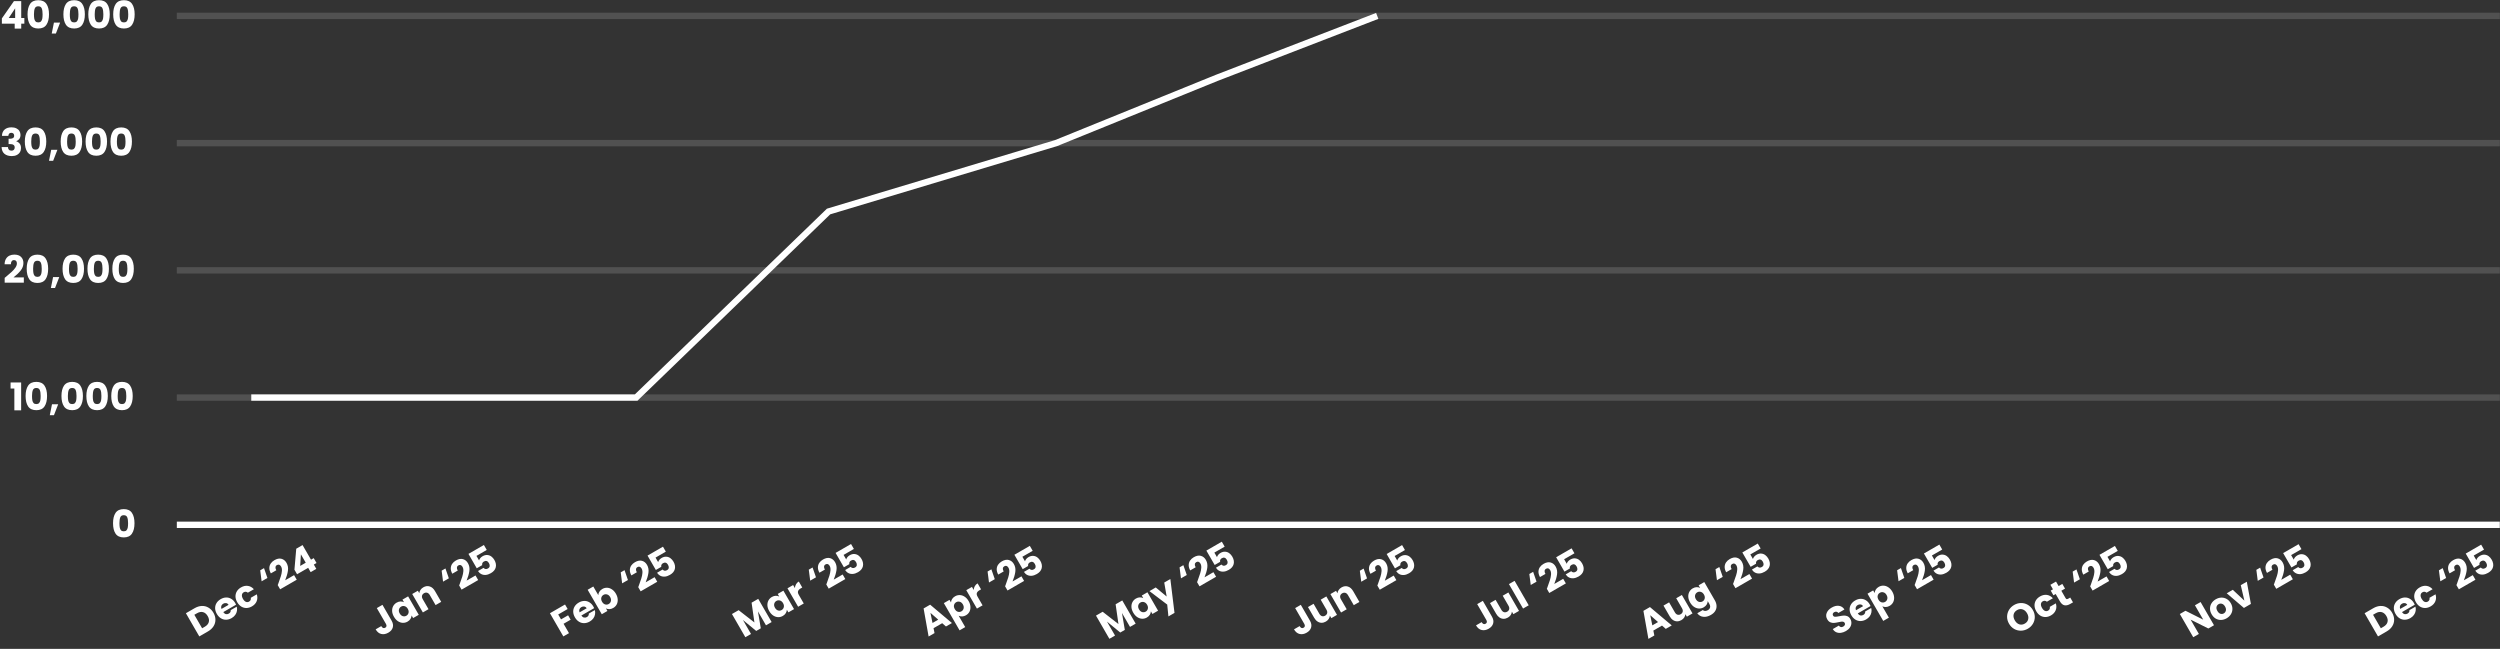 <?xml version="1.0" encoding="UTF-8"?> <svg xmlns="http://www.w3.org/2000/svg" width="786" height="204" viewBox="0 0 786 204" fill="none"><rect x="0" y="0" width="786" height="204" fill="#333333" stroke="none"/><path d="M55.595 125H785.937" stroke="white" stroke-opacity="0.15" stroke-width="2"></path><path d="M55.595 85H785.937" stroke="white" stroke-opacity="0.15" stroke-width="2"></path><path d="M55.595 45H785.937" stroke="white" stroke-opacity="0.15" stroke-width="2"></path><path d="M55.595 5H785.937" stroke="white" stroke-opacity="0.15" stroke-width="2"></path><path d="M55.595 165H785.937" stroke="white" stroke-width="2"></path><path d="M79 125L200 125L260.5 66.5L332 45L382.5 24.5L433 5" stroke="white" stroke-width="2"></path><path d="M0.588 7.44V5.784L4.38 0.36H6.672V5.664H7.656V7.44H6.672V9H4.62V7.44H0.588ZM4.764 2.616L2.748 5.664H4.764V2.616ZM8.661 4.5C8.661 3.124 8.925 2.04 9.453 1.248C9.989 0.456 10.849 0.06 12.033 0.06C13.217 0.06 14.073 0.456 14.601 1.248C15.137 2.04 15.405 3.124 15.405 4.5C15.405 5.892 15.137 6.984 14.601 7.776C14.073 8.568 13.217 8.964 12.033 8.964C10.849 8.964 9.989 8.568 9.453 7.776C8.925 6.984 8.661 5.892 8.661 4.5ZM13.389 4.5C13.389 3.692 13.301 3.072 13.125 2.64C12.949 2.2 12.585 1.98 12.033 1.98C11.481 1.98 11.117 2.2 10.941 2.64C10.765 3.072 10.677 3.692 10.677 4.5C10.677 5.044 10.709 5.496 10.773 5.856C10.837 6.208 10.965 6.496 11.157 6.72C11.357 6.936 11.649 7.044 12.033 7.044C12.417 7.044 12.705 6.936 12.897 6.72C13.097 6.496 13.229 6.208 13.293 5.856C13.357 5.496 13.389 5.044 13.389 4.5ZM18.901 7.104L17.569 10.548H16.261L16.957 7.104H18.901ZM19.934 4.5C19.934 3.124 20.198 2.04 20.727 1.248C21.262 0.456 22.122 0.06 23.306 0.06C24.491 0.06 25.346 0.456 25.875 1.248C26.41 2.04 26.678 3.124 26.678 4.5C26.678 5.892 26.41 6.984 25.875 7.776C25.346 8.568 24.491 8.964 23.306 8.964C22.122 8.964 21.262 8.568 20.727 7.776C20.198 6.984 19.934 5.892 19.934 4.5ZM24.663 4.5C24.663 3.692 24.575 3.072 24.398 2.64C24.223 2.2 23.858 1.98 23.306 1.98C22.755 1.98 22.39 2.2 22.215 2.64C22.038 3.072 21.951 3.692 21.951 4.5C21.951 5.044 21.983 5.496 22.047 5.856C22.11 6.208 22.238 6.496 22.43 6.72C22.631 6.936 22.922 7.044 23.306 7.044C23.691 7.044 23.979 6.936 24.171 6.72C24.37 6.496 24.503 6.208 24.567 5.856C24.631 5.496 24.663 5.044 24.663 4.5ZM27.763 4.5C27.763 3.124 28.027 2.04 28.555 1.248C29.091 0.456 29.951 0.06 31.135 0.06C32.319 0.06 33.175 0.456 33.703 1.248C34.239 2.04 34.507 3.124 34.507 4.5C34.507 5.892 34.239 6.984 33.703 7.776C33.175 8.568 32.319 8.964 31.135 8.964C29.951 8.964 29.091 8.568 28.555 7.776C28.027 6.984 27.763 5.892 27.763 4.5ZM32.491 4.5C32.491 3.692 32.403 3.072 32.227 2.64C32.051 2.2 31.687 1.98 31.135 1.98C30.583 1.98 30.219 2.2 30.043 2.64C29.867 3.072 29.779 3.692 29.779 4.5C29.779 5.044 29.811 5.496 29.875 5.856C29.939 6.208 30.067 6.496 30.259 6.72C30.459 6.936 30.751 7.044 31.135 7.044C31.519 7.044 31.807 6.936 31.999 6.72C32.199 6.496 32.331 6.208 32.395 5.856C32.459 5.496 32.491 5.044 32.491 4.5ZM35.591 4.5C35.591 3.124 35.855 2.04 36.383 1.248C36.919 0.456 37.779 0.06 38.963 0.06C40.147 0.06 41.003 0.456 41.531 1.248C42.067 2.04 42.335 3.124 42.335 4.5C42.335 5.892 42.067 6.984 41.531 7.776C41.003 8.568 40.147 8.964 38.963 8.964C37.779 8.964 36.919 8.568 36.383 7.776C35.855 6.984 35.591 5.892 35.591 4.5ZM40.319 4.5C40.319 3.692 40.231 3.072 40.055 2.64C39.879 2.2 39.515 1.98 38.963 1.98C38.411 1.98 38.047 2.2 37.871 2.64C37.695 3.072 37.607 3.692 37.607 4.5C37.607 5.044 37.639 5.496 37.703 5.856C37.767 6.208 37.895 6.496 38.087 6.72C38.287 6.936 38.579 7.044 38.963 7.044C39.347 7.044 39.635 6.936 39.827 6.72C40.027 6.496 40.159 6.208 40.223 5.856C40.287 5.496 40.319 5.044 40.319 4.5Z" fill="white"></path><path d="M0.612 42.712C0.644 41.856 0.924 41.196 1.452 40.732C1.98 40.268 2.696 40.036 3.6 40.036C4.2 40.036 4.712 40.14 5.136 40.348C5.568 40.556 5.892 40.84 6.108 41.2C6.332 41.56 6.444 41.964 6.444 42.412C6.444 42.94 6.312 43.372 6.048 43.708C5.784 44.036 5.476 44.26 5.124 44.38V44.428C5.58 44.58 5.94 44.832 6.204 45.184C6.468 45.536 6.6 45.988 6.6 46.54C6.6 47.036 6.484 47.476 6.252 47.86C6.028 48.236 5.696 48.532 5.256 48.748C4.824 48.964 4.308 49.072 3.708 49.072C2.748 49.072 1.98 48.836 1.404 48.364C0.836 47.892 0.536 47.18 0.504 46.228H2.496C2.504 46.58 2.604 46.86 2.796 47.068C2.988 47.268 3.268 47.368 3.636 47.368C3.948 47.368 4.188 47.28 4.356 47.104C4.532 46.92 4.62 46.68 4.62 46.384C4.62 46 4.496 45.724 4.248 45.556C4.008 45.38 3.62 45.292 3.084 45.292H2.7V43.624H3.084C3.492 43.624 3.82 43.556 4.068 43.42C4.324 43.276 4.452 43.024 4.452 42.664C4.452 42.376 4.372 42.152 4.212 41.992C4.052 41.832 3.832 41.752 3.552 41.752C3.248 41.752 3.02 41.844 2.868 42.028C2.724 42.212 2.64 42.44 2.616 42.712H0.612ZM7.806 44.5C7.806 43.124 8.07 42.04 8.598 41.248C9.134 40.456 9.994 40.06 11.178 40.06C12.362 40.06 13.218 40.456 13.746 41.248C14.282 42.04 14.55 43.124 14.55 44.5C14.55 45.892 14.282 46.984 13.746 47.776C13.218 48.568 12.362 48.964 11.178 48.964C9.994 48.964 9.134 48.568 8.598 47.776C8.07 46.984 7.806 45.892 7.806 44.5ZM12.534 44.5C12.534 43.692 12.446 43.072 12.27 42.64C12.094 42.2 11.73 41.98 11.178 41.98C10.626 41.98 10.262 42.2 10.086 42.64C9.91 43.072 9.822 43.692 9.822 44.5C9.822 45.044 9.854 45.496 9.918 45.856C9.982 46.208 10.11 46.496 10.302 46.72C10.502 46.936 10.794 47.044 11.178 47.044C11.562 47.044 11.85 46.936 12.042 46.72C12.242 46.496 12.374 46.208 12.438 45.856C12.502 45.496 12.534 45.044 12.534 44.5ZM18.046 47.104L16.714 50.548H15.406L16.102 47.104H18.046ZM19.079 44.5C19.079 43.124 19.343 42.04 19.871 41.248C20.407 40.456 21.267 40.06 22.451 40.06C23.635 40.06 24.491 40.456 25.019 41.248C25.555 42.04 25.823 43.124 25.823 44.5C25.823 45.892 25.555 46.984 25.019 47.776C24.491 48.568 23.635 48.964 22.451 48.964C21.267 48.964 20.407 48.568 19.871 47.776C19.343 46.984 19.079 45.892 19.079 44.5ZM23.807 44.5C23.807 43.692 23.719 43.072 23.543 42.64C23.367 42.2 23.003 41.98 22.451 41.98C21.899 41.98 21.535 42.2 21.359 42.64C21.183 43.072 21.095 43.692 21.095 44.5C21.095 45.044 21.127 45.496 21.191 45.856C21.255 46.208 21.383 46.496 21.575 46.72C21.775 46.936 22.067 47.044 22.451 47.044C22.835 47.044 23.123 46.936 23.315 46.72C23.515 46.496 23.647 46.208 23.711 45.856C23.775 45.496 23.807 45.044 23.807 44.5ZM26.907 44.5C26.907 43.124 27.171 42.04 27.699 41.248C28.235 40.456 29.095 40.06 30.279 40.06C31.463 40.06 32.319 40.456 32.847 41.248C33.383 42.04 33.651 43.124 33.651 44.5C33.651 45.892 33.383 46.984 32.847 47.776C32.319 48.568 31.463 48.964 30.279 48.964C29.095 48.964 28.235 48.568 27.699 47.776C27.171 46.984 26.907 45.892 26.907 44.5ZM31.635 44.5C31.635 43.692 31.547 43.072 31.371 42.64C31.195 42.2 30.831 41.98 30.279 41.98C29.727 41.98 29.363 42.2 29.187 42.64C29.011 43.072 28.923 43.692 28.923 44.5C28.923 45.044 28.955 45.496 29.019 45.856C29.083 46.208 29.211 46.496 29.403 46.72C29.603 46.936 29.895 47.044 30.279 47.044C30.663 47.044 30.951 46.936 31.143 46.72C31.343 46.496 31.475 46.208 31.539 45.856C31.603 45.496 31.635 45.044 31.635 44.5ZM34.735 44.5C34.735 43.124 34.999 42.04 35.527 41.248C36.063 40.456 36.923 40.06 38.107 40.06C39.291 40.06 40.147 40.456 40.675 41.248C41.211 42.04 41.479 43.124 41.479 44.5C41.479 45.892 41.211 46.984 40.675 47.776C40.147 48.568 39.291 48.964 38.107 48.964C36.923 48.964 36.063 48.568 35.527 47.776C34.999 46.984 34.735 45.892 34.735 44.5ZM39.463 44.5C39.463 43.692 39.375 43.072 39.199 42.64C39.023 42.2 38.659 41.98 38.107 41.98C37.555 41.98 37.191 42.2 37.015 42.64C36.839 43.072 36.751 43.692 36.751 44.5C36.751 45.044 36.783 45.496 36.847 45.856C36.911 46.208 37.039 46.496 37.231 46.72C37.431 46.936 37.723 47.044 38.107 47.044C38.491 47.044 38.779 46.936 38.971 46.72C39.171 46.496 39.303 46.208 39.367 45.856C39.431 45.496 39.463 45.044 39.463 44.5Z" fill="white"></path><path d="M1.468 87.356C1.74 87.14 1.864 87.04 1.84 87.056C2.624 86.408 3.24 85.876 3.688 85.46C4.144 85.044 4.528 84.608 4.84 84.152C5.152 83.696 5.308 83.252 5.308 82.82C5.308 82.492 5.232 82.236 5.08 82.052C4.928 81.868 4.7 81.776 4.396 81.776C4.092 81.776 3.852 81.892 3.676 82.124C3.508 82.348 3.424 82.668 3.424 83.084H1.444C1.46 82.404 1.604 81.836 1.876 81.38C2.156 80.924 2.52 80.588 2.968 80.372C3.424 80.156 3.928 80.048 4.48 80.048C5.432 80.048 6.148 80.292 6.628 80.78C7.116 81.268 7.36 81.904 7.36 82.688C7.36 83.544 7.068 84.34 6.484 85.076C5.9 85.804 5.156 86.516 4.252 87.212H7.492V88.88H1.468V87.356ZM8.395 84.5C8.395 83.124 8.659 82.04 9.187 81.248C9.723 80.456 10.584 80.06 11.768 80.06C12.951 80.06 13.807 80.456 14.335 81.248C14.871 82.04 15.139 83.124 15.139 84.5C15.139 85.892 14.871 86.984 14.335 87.776C13.807 88.568 12.951 88.964 11.768 88.964C10.584 88.964 9.723 88.568 9.187 87.776C8.659 86.984 8.395 85.892 8.395 84.5ZM13.123 84.5C13.123 83.692 13.036 83.072 12.86 82.64C12.684 82.2 12.319 81.98 11.768 81.98C11.216 81.98 10.851 82.2 10.675 82.64C10.499 83.072 10.412 83.692 10.412 84.5C10.412 85.044 10.444 85.496 10.508 85.856C10.572 86.208 10.7 86.496 10.892 86.72C11.091 86.936 11.383 87.044 11.768 87.044C12.152 87.044 12.44 86.936 12.632 86.72C12.832 86.496 12.963 86.208 13.027 85.856C13.091 85.496 13.123 85.044 13.123 84.5ZM18.636 87.104L17.304 90.548H15.996L16.692 87.104H18.636ZM19.669 84.5C19.669 83.124 19.933 82.04 20.461 81.248C20.997 80.456 21.857 80.06 23.041 80.06C24.225 80.06 25.081 80.456 25.609 81.248C26.145 82.04 26.413 83.124 26.413 84.5C26.413 85.892 26.145 86.984 25.609 87.776C25.081 88.568 24.225 88.964 23.041 88.964C21.857 88.964 20.997 88.568 20.461 87.776C19.933 86.984 19.669 85.892 19.669 84.5ZM24.397 84.5C24.397 83.692 24.309 83.072 24.133 82.64C23.957 82.2 23.593 81.98 23.041 81.98C22.489 81.98 22.125 82.2 21.949 82.64C21.773 83.072 21.685 83.692 21.685 84.5C21.685 85.044 21.717 85.496 21.781 85.856C21.845 86.208 21.973 86.496 22.165 86.72C22.365 86.936 22.657 87.044 23.041 87.044C23.425 87.044 23.713 86.936 23.905 86.72C24.105 86.496 24.237 86.208 24.301 85.856C24.365 85.496 24.397 85.044 24.397 84.5ZM27.497 84.5C27.497 83.124 27.761 82.04 28.289 81.248C28.825 80.456 29.685 80.06 30.869 80.06C32.053 80.06 32.909 80.456 33.437 81.248C33.973 82.04 34.241 83.124 34.241 84.5C34.241 85.892 33.973 86.984 33.437 87.776C32.909 88.568 32.053 88.964 30.869 88.964C29.685 88.964 28.825 88.568 28.289 87.776C27.761 86.984 27.497 85.892 27.497 84.5ZM32.225 84.5C32.225 83.692 32.137 83.072 31.961 82.64C31.785 82.2 31.421 81.98 30.869 81.98C30.317 81.98 29.953 82.2 29.777 82.64C29.601 83.072 29.513 83.692 29.513 84.5C29.513 85.044 29.545 85.496 29.609 85.856C29.673 86.208 29.801 86.496 29.993 86.72C30.193 86.936 30.485 87.044 30.869 87.044C31.253 87.044 31.541 86.936 31.733 86.72C31.933 86.496 32.065 86.208 32.129 85.856C32.193 85.496 32.225 85.044 32.225 84.5ZM35.325 84.5C35.325 83.124 35.589 82.04 36.117 81.248C36.653 80.456 37.513 80.06 38.697 80.06C39.881 80.06 40.737 80.456 41.265 81.248C41.801 82.04 42.069 83.124 42.069 84.5C42.069 85.892 41.801 86.984 41.265 87.776C40.737 88.568 39.881 88.964 38.697 88.964C37.513 88.964 36.653 88.568 36.117 87.776C35.589 86.984 35.325 85.892 35.325 84.5ZM40.053 84.5C40.053 83.692 39.965 83.072 39.789 82.64C39.613 82.2 39.249 81.98 38.697 81.98C38.145 81.98 37.781 82.2 37.605 82.64C37.429 83.072 37.341 83.692 37.341 84.5C37.341 85.044 37.373 85.496 37.437 85.856C37.501 86.208 37.629 86.496 37.821 86.72C38.021 86.936 38.313 87.044 38.697 87.044C39.081 87.044 39.369 86.936 39.561 86.72C39.761 86.496 39.893 86.208 39.957 85.856C40.021 85.496 40.053 85.044 40.053 84.5Z" fill="white"></path><path d="M3.324 122.148V120.24H6.648V129H4.512V122.148H3.324ZM8.052 124.5C8.052 123.124 8.316 122.04 8.844 121.248C9.38 120.456 10.24 120.06 11.424 120.06C12.608 120.06 13.464 120.456 13.992 121.248C14.528 122.04 14.796 123.124 14.796 124.5C14.796 125.892 14.528 126.984 13.992 127.776C13.464 128.568 12.608 128.964 11.424 128.964C10.24 128.964 9.38 128.568 8.844 127.776C8.316 126.984 8.052 125.892 8.052 124.5ZM12.78 124.5C12.78 123.692 12.692 123.072 12.516 122.64C12.34 122.2 11.976 121.98 11.424 121.98C10.872 121.98 10.508 122.2 10.332 122.64C10.156 123.072 10.068 123.692 10.068 124.5C10.068 125.044 10.1 125.496 10.164 125.856C10.228 126.208 10.356 126.496 10.548 126.72C10.748 126.936 11.04 127.044 11.424 127.044C11.808 127.044 12.096 126.936 12.288 126.72C12.488 126.496 12.62 126.208 12.684 125.856C12.748 125.496 12.78 125.044 12.78 124.5ZM18.292 127.104L16.96 130.548H15.652L16.348 127.104H18.292ZM19.325 124.5C19.325 123.124 19.589 122.04 20.117 121.248C20.653 120.456 21.513 120.06 22.697 120.06C23.881 120.06 24.737 120.456 25.265 121.248C25.801 122.04 26.069 123.124 26.069 124.5C26.069 125.892 25.801 126.984 25.265 127.776C24.737 128.568 23.881 128.964 22.697 128.964C21.513 128.964 20.653 128.568 20.117 127.776C19.589 126.984 19.325 125.892 19.325 124.5ZM24.053 124.5C24.053 123.692 23.965 123.072 23.789 122.64C23.613 122.2 23.249 121.98 22.697 121.98C22.145 121.98 21.781 122.2 21.605 122.64C21.429 123.072 21.341 123.692 21.341 124.5C21.341 125.044 21.373 125.496 21.437 125.856C21.501 126.208 21.629 126.496 21.821 126.72C22.021 126.936 22.313 127.044 22.697 127.044C23.081 127.044 23.369 126.936 23.561 126.72C23.761 126.496 23.893 126.208 23.957 125.856C24.021 125.496 24.053 125.044 24.053 124.5ZM27.153 124.5C27.153 123.124 27.417 122.04 27.945 121.248C28.481 120.456 29.341 120.06 30.525 120.06C31.709 120.06 32.565 120.456 33.093 121.248C33.629 122.04 33.897 123.124 33.897 124.5C33.897 125.892 33.629 126.984 33.093 127.776C32.565 128.568 31.709 128.964 30.525 128.964C29.341 128.964 28.481 128.568 27.945 127.776C27.417 126.984 27.153 125.892 27.153 124.5ZM31.881 124.5C31.881 123.692 31.793 123.072 31.617 122.64C31.441 122.2 31.077 121.98 30.525 121.98C29.973 121.98 29.609 122.2 29.433 122.64C29.257 123.072 29.169 123.692 29.169 124.5C29.169 125.044 29.201 125.496 29.265 125.856C29.329 126.208 29.457 126.496 29.649 126.72C29.849 126.936 30.141 127.044 30.525 127.044C30.909 127.044 31.197 126.936 31.389 126.72C31.589 126.496 31.721 126.208 31.785 125.856C31.849 125.496 31.881 125.044 31.881 124.5ZM34.981 124.5C34.981 123.124 35.245 122.04 35.773 121.248C36.309 120.456 37.169 120.06 38.353 120.06C39.537 120.06 40.393 120.456 40.921 121.248C41.457 122.04 41.725 123.124 41.725 124.5C41.725 125.892 41.457 126.984 40.921 127.776C40.393 128.568 39.537 128.964 38.353 128.964C37.169 128.964 36.309 128.568 35.773 127.776C35.245 126.984 34.981 125.892 34.981 124.5ZM39.709 124.5C39.709 123.692 39.621 123.072 39.445 122.64C39.269 122.2 38.905 121.98 38.353 121.98C37.801 121.98 37.437 122.2 37.261 122.64C37.085 123.072 36.997 123.692 36.997 124.5C36.997 125.044 37.029 125.496 37.093 125.856C37.157 126.208 37.285 126.496 37.477 126.72C37.677 126.936 37.969 127.044 38.353 127.044C38.737 127.044 39.025 126.936 39.217 126.72C39.417 126.496 39.549 126.208 39.613 125.856C39.677 125.496 39.709 125.044 39.709 124.5Z" fill="white"></path><path d="M35.54 164.5C35.54 163.124 35.804 162.04 36.332 161.248C36.868 160.456 37.728 160.06 38.912 160.06C40.096 160.06 40.952 160.456 41.48 161.248C42.016 162.04 42.284 163.124 42.284 164.5C42.284 165.892 42.016 166.984 41.48 167.776C40.952 168.568 40.096 168.964 38.912 168.964C37.728 168.964 36.868 168.568 36.332 167.776C35.804 166.984 35.54 165.892 35.54 164.5ZM40.268 164.5C40.268 163.692 40.18 163.072 40.004 162.64C39.828 162.2 39.464 161.98 38.912 161.98C38.36 161.98 37.996 162.2 37.82 162.64C37.644 163.072 37.556 163.692 37.556 164.5C37.556 165.044 37.588 165.496 37.652 165.856C37.716 166.208 37.844 166.496 38.036 166.72C38.236 166.936 38.528 167.044 38.912 167.044C39.296 167.044 39.584 166.936 39.776 166.72C39.976 166.496 40.108 166.208 40.172 165.856C40.236 165.496 40.268 165.044 40.268 164.5Z" fill="white"></path><path d="M61.18 191.219C61.949 190.775 62.709 190.539 63.46 190.512C64.211 190.485 64.903 190.658 65.534 191.033C66.169 191.396 66.694 191.938 67.11 192.658C67.522 193.372 67.729 194.098 67.73 194.836C67.739 195.57 67.54 196.258 67.134 196.899C66.735 197.536 66.154 198.074 65.392 198.514L62.659 200.092L58.447 192.797L61.18 191.219ZM64.39 197.042C65.062 196.654 65.479 196.168 65.641 195.585C65.803 195.002 65.69 194.374 65.302 193.702C64.914 193.03 64.425 192.615 63.835 192.457C63.245 192.299 62.614 192.414 61.942 192.802L61.1 193.288L63.548 197.528L64.39 197.042ZM73.948 189.584C74.044 189.75 74.133 189.929 74.217 190.121L70.195 192.443C70.43 192.788 70.705 192.999 71.018 193.077C71.334 193.144 71.64 193.091 71.938 192.919C72.382 192.663 72.582 192.298 72.539 191.824L74.431 190.732C74.554 191.169 74.575 191.614 74.495 192.067C74.421 192.516 74.244 192.937 73.963 193.33C73.682 193.723 73.306 194.056 72.835 194.328C72.267 194.656 71.691 194.827 71.107 194.84C70.524 194.854 69.978 194.707 69.468 194.401C68.959 194.095 68.53 193.64 68.182 193.037C67.834 192.435 67.651 191.838 67.634 191.248C67.623 190.653 67.77 190.107 68.073 189.608C68.376 189.11 68.816 188.695 69.391 188.363C69.952 188.039 70.519 187.868 71.091 187.852C71.664 187.836 72.197 187.976 72.692 188.272C73.193 188.565 73.612 189.002 73.948 189.584ZM71.859 190.166C71.683 189.861 71.439 189.679 71.127 189.619C70.816 189.558 70.504 189.618 70.192 189.798C69.894 189.97 69.691 190.203 69.583 190.496C69.482 190.785 69.5 191.103 69.635 191.45L71.859 190.166ZM74.586 189.34C74.238 188.737 74.055 188.141 74.038 187.55C74.027 186.956 74.17 186.412 74.466 185.917C74.77 185.419 75.206 185.005 75.774 184.677C76.501 184.257 77.217 184.098 77.922 184.199C78.634 184.296 79.266 184.647 79.819 185.252L77.927 186.344C77.512 185.992 77.076 185.949 76.619 186.213C76.293 186.401 76.107 186.679 76.061 187.047C76.011 187.409 76.122 187.825 76.394 188.296C76.666 188.767 76.973 189.075 77.315 189.219C77.653 189.357 77.985 189.331 78.311 189.143C78.768 188.879 78.948 188.48 78.852 187.944L80.743 186.852C80.983 187.619 80.968 188.339 80.7 189.011C80.433 189.683 79.938 190.227 79.218 190.643C78.65 190.971 78.074 191.141 77.49 191.155C76.914 191.164 76.371 191.016 75.862 190.71C75.359 190.399 74.934 189.943 74.586 189.34ZM84.073 181.715L82.254 182.765L81.81 179.308L83.005 178.618L84.073 181.715ZM87.315 183.959C87.442 183.636 87.499 183.487 87.487 183.513C87.842 182.56 88.109 181.791 88.289 181.207C88.476 180.618 88.591 180.049 88.633 179.498C88.675 178.947 88.588 178.485 88.372 178.11C88.208 177.826 88.014 177.643 87.791 177.559C87.567 177.476 87.324 177.51 87.06 177.662C86.797 177.814 86.647 178.035 86.611 178.324C86.577 178.602 86.665 178.921 86.873 179.281L85.158 180.271C84.832 179.674 84.672 179.11 84.68 178.579C84.694 178.044 84.842 177.571 85.122 177.16C85.409 176.745 85.791 176.4 86.269 176.124C87.094 175.648 87.836 175.501 88.495 175.684C89.162 175.862 89.691 176.291 90.083 176.97C90.511 177.711 90.656 178.547 90.519 179.476C90.377 180.399 90.088 181.387 89.654 182.442L92.46 180.822L93.293 182.267L88.077 185.279L87.315 183.959ZM93.397 180.544L92.57 179.11L93.141 172.516L95.126 171.37L97.778 175.964L98.631 175.472L99.519 177.01L98.666 177.502L99.446 178.853L97.669 179.879L96.889 178.528L93.397 180.544ZM94.602 174.278L94.38 177.926L96.126 176.918L94.602 174.278Z" fill="white"></path><path d="M120.246 190.157L123.114 195.124C123.558 195.893 123.682 196.612 123.485 197.279C123.296 197.943 122.834 198.487 122.099 198.911C121.33 199.355 120.588 199.493 119.871 199.324C119.155 199.156 118.565 198.67 118.101 197.866L119.868 196.846C120.044 197.151 120.24 197.347 120.457 197.434C120.67 197.515 120.894 197.487 121.129 197.351C121.344 197.227 121.47 197.062 121.508 196.855C121.546 196.648 121.489 196.413 121.337 196.15L118.469 191.183L120.246 190.157ZM123.86 193.917C123.516 193.322 123.325 192.735 123.286 192.156C123.255 191.574 123.363 191.05 123.611 190.583C123.859 190.117 124.222 189.745 124.7 189.469C125.109 189.233 125.514 189.11 125.915 189.101C126.323 189.087 126.688 189.167 127.01 189.341L126.536 188.52L128.313 187.494L131.661 193.293L129.884 194.319L129.41 193.498C129.393 193.869 129.276 194.227 129.06 194.573C128.852 194.915 128.543 195.204 128.134 195.44C127.663 195.712 127.163 195.839 126.635 195.821C126.103 195.795 125.593 195.623 125.104 195.305C124.619 194.976 124.204 194.513 123.86 193.917ZM128.21 191.42C127.954 190.976 127.627 190.699 127.23 190.586C126.839 190.47 126.467 190.514 126.114 190.718C125.761 190.922 125.533 191.224 125.432 191.624C125.333 192.014 125.412 192.43 125.668 192.873C125.924 193.317 126.249 193.6 126.644 193.724C127.041 193.836 127.417 193.79 127.77 193.586C128.123 193.382 128.347 193.082 128.442 192.686C128.543 192.285 128.466 191.863 128.21 191.42ZM133.096 184.65C133.775 184.258 134.443 184.168 135.101 184.379C135.762 184.579 136.314 185.064 136.758 185.833L138.714 189.221L136.948 190.241L135.13 187.092C134.906 186.704 134.631 186.461 134.306 186.362C133.981 186.263 133.649 186.312 133.31 186.508C132.97 186.704 132.762 186.967 132.685 187.298C132.608 187.629 132.682 187.988 132.906 188.376L134.724 191.525L132.947 192.551L129.599 186.752L131.376 185.726L131.82 186.495C131.852 186.135 131.978 185.794 132.199 185.472C132.416 185.144 132.715 184.87 133.096 184.65ZM141.117 181.82L139.298 182.87L138.854 179.413L140.049 178.723L141.117 181.82ZM144.358 184.064C144.486 183.741 144.543 183.592 144.531 183.618C144.885 182.665 145.153 181.896 145.333 181.312C145.52 180.724 145.634 180.154 145.677 179.603C145.719 179.053 145.632 178.59 145.416 178.216C145.252 177.932 145.058 177.748 144.834 177.665C144.611 177.581 144.367 177.616 144.104 177.768C143.841 177.92 143.691 178.14 143.655 178.429C143.621 178.707 143.708 179.026 143.916 179.386L142.202 180.376C141.875 179.78 141.716 179.216 141.724 178.685C141.738 178.15 141.885 177.677 142.165 177.266C142.452 176.851 142.835 176.505 143.313 176.229C144.137 175.753 144.879 175.607 145.539 175.789C146.206 175.968 146.735 176.397 147.127 177.076C147.555 177.817 147.7 178.652 147.562 179.582C147.421 180.504 147.132 181.493 146.697 182.547L149.503 180.927L150.337 182.372L145.12 185.384L144.358 184.064ZM153.035 172.902L149.793 174.774L150.621 176.208C150.672 175.976 150.794 175.739 150.987 175.498C151.18 175.257 151.423 175.053 151.714 174.885C152.233 174.585 152.731 174.455 153.206 174.494C153.689 174.53 154.117 174.689 154.493 174.971C154.868 175.253 155.182 175.612 155.434 176.049C155.902 176.859 156.045 177.635 155.864 178.377C155.679 179.113 155.17 179.72 154.339 180.2C153.785 180.52 153.249 180.705 152.732 180.754C152.212 180.796 151.742 180.711 151.325 180.499C150.907 180.288 150.56 179.966 150.283 179.535L152.019 178.533C152.184 178.724 152.389 178.846 152.632 178.899C152.871 178.946 153.13 178.889 153.407 178.729C153.732 178.541 153.915 178.297 153.954 177.998C153.993 177.698 153.913 177.375 153.713 177.028C153.517 176.689 153.284 176.477 153.014 176.393C152.743 176.309 152.449 176.359 152.13 176.543C151.895 176.679 151.735 176.849 151.65 177.055C151.562 177.254 151.547 177.461 151.607 177.676L149.892 178.666L147.282 174.145L152.135 171.343L153.035 172.902Z" fill="white"></path><path d="M177.649 190.055L178.471 191.478L175.499 193.194L176.387 194.733L178.611 193.449L179.409 194.831L177.185 196.115L178.889 199.066L177.112 200.092L172.9 192.797L177.649 190.055ZM186.533 190.662C186.629 190.828 186.719 191.007 186.802 191.199L182.78 193.521C183.016 193.866 183.29 194.077 183.603 194.155C183.919 194.222 184.226 194.169 184.524 193.997C184.967 193.741 185.168 193.376 185.125 192.902L187.016 191.81C187.139 192.247 187.16 192.692 187.08 193.145C187.007 193.594 186.829 194.015 186.548 194.408C186.267 194.801 185.891 195.134 185.42 195.406C184.852 195.734 184.276 195.905 183.693 195.918C183.11 195.932 182.563 195.785 182.054 195.479C181.544 195.173 181.116 194.718 180.768 194.115C180.42 193.513 180.237 192.916 180.219 192.326C180.209 191.731 180.355 191.185 180.659 190.687C180.962 190.188 181.401 189.773 181.976 189.441C182.537 189.117 183.104 188.947 183.677 188.93C184.249 188.914 184.783 189.054 185.277 189.35C185.779 189.643 186.197 190.08 186.533 190.662ZM184.445 191.244C184.269 190.939 184.025 190.757 183.713 190.697C183.401 190.637 183.089 190.697 182.777 190.877C182.479 191.049 182.277 191.281 182.169 191.574C182.068 191.864 182.085 192.182 182.221 192.528L184.445 191.244ZM188.102 187.11C188.112 186.743 188.225 186.387 188.441 186.041C188.657 185.695 188.965 185.406 189.367 185.174C189.845 184.898 190.348 184.769 190.876 184.787C191.404 184.806 191.909 184.976 192.391 185.298C192.88 185.617 193.296 186.074 193.64 186.67C193.984 187.266 194.174 187.858 194.209 188.447C194.247 189.026 194.144 189.552 193.9 190.025C193.652 190.491 193.289 190.863 192.811 191.139C192.403 191.375 192 191.501 191.603 191.518C191.202 191.527 190.837 191.447 190.508 191.277L190.976 192.088L189.199 193.114L184.759 185.423L186.536 184.397L188.102 187.11ZM191.832 187.714C191.576 187.27 191.251 186.996 190.857 186.891C190.467 186.774 190.092 186.82 189.731 187.028C189.378 187.232 189.151 187.534 189.049 187.935C188.955 188.331 189.035 188.751 189.291 189.194C189.547 189.638 189.871 189.917 190.261 190.034C190.659 190.146 191.034 190.1 191.387 189.896C191.741 189.692 191.968 189.39 192.069 188.99C192.167 188.582 192.088 188.157 191.832 187.714ZM197.42 182.354L195.601 183.404L195.157 179.946L196.352 179.256L197.42 182.354ZM200.661 184.597C200.789 184.274 200.846 184.126 200.833 184.152C201.188 183.198 201.456 182.43 201.636 181.845C201.823 181.257 201.937 180.688 201.98 180.137C202.022 179.586 201.935 179.123 201.719 178.749C201.555 178.465 201.361 178.281 201.137 178.198C200.914 178.115 200.67 178.149 200.407 178.301C200.144 178.453 199.994 178.673 199.957 178.962C199.924 179.24 200.011 179.559 200.219 179.92L198.504 180.91C198.178 180.313 198.019 179.749 198.027 179.218C198.041 178.683 198.188 178.21 198.468 177.799C198.755 177.384 199.138 177.038 199.616 176.762C200.44 176.286 201.182 176.14 201.842 176.322C202.509 176.501 203.038 176.93 203.43 177.609C203.858 178.35 204.003 179.185 203.865 180.115C203.723 181.037 203.435 182.026 203 183.081L205.806 181.461L206.64 182.905L201.423 185.917L200.661 184.597ZM209.338 173.435L206.096 175.307L206.924 176.742C206.974 176.509 207.096 176.272 207.29 176.031C207.483 175.79 207.725 175.586 208.016 175.418C208.536 175.118 209.034 174.988 209.509 175.027C209.992 175.063 210.42 175.222 210.796 175.504C211.171 175.786 211.485 176.145 211.737 176.582C212.205 177.392 212.348 178.169 212.167 178.911C211.982 179.646 211.473 180.253 210.642 180.733C210.088 181.053 209.552 181.238 209.035 181.287C208.515 181.329 208.045 181.244 207.628 181.033C207.21 180.821 206.863 180.5 206.586 180.068L208.321 179.066C208.487 179.257 208.691 179.379 208.935 179.433C209.174 179.479 209.432 179.422 209.71 179.262C210.035 179.074 210.218 178.831 210.257 178.531C210.296 178.231 210.216 177.908 210.016 177.561C209.82 177.222 209.587 177.01 209.317 176.926C209.046 176.842 208.752 176.892 208.433 177.076C208.198 177.212 208.038 177.383 207.953 177.588C207.865 177.787 207.85 177.994 207.91 178.209L206.195 179.199L203.585 174.679L208.438 171.877L209.338 173.435Z" fill="white"></path><path d="M238.388 188.277L242.6 195.572L240.823 196.598L238.297 192.223L239.191 197.54L237.757 198.368L233.583 194.931L236.115 199.316L234.338 200.342L230.126 193.047L232.225 191.835L237.189 195.703L236.299 189.483L238.388 188.277ZM241.845 192.128C241.501 191.533 241.309 190.946 241.271 190.367C241.24 189.785 241.348 189.26 241.596 188.794C241.844 188.327 242.207 187.956 242.685 187.68C243.094 187.444 243.499 187.321 243.9 187.312C244.307 187.298 244.672 187.378 244.995 187.552L244.521 186.731L246.298 185.705L249.646 191.504L247.869 192.53L247.395 191.709C247.377 192.079 247.261 192.438 247.045 192.784C246.836 193.126 246.528 193.415 246.119 193.651C245.648 193.923 245.148 194.05 244.62 194.032C244.088 194.006 243.578 193.834 243.089 193.516C242.603 193.187 242.189 192.724 241.845 192.128ZM246.195 189.631C245.939 189.187 245.612 188.91 245.215 188.797C244.824 188.681 244.452 188.725 244.099 188.929C243.745 189.133 243.518 189.435 243.417 189.835C243.318 190.225 243.397 190.641 243.653 191.084C243.909 191.528 244.234 191.811 244.629 191.934C245.026 192.047 245.401 192.001 245.755 191.797C246.108 191.593 246.332 191.293 246.427 190.896C246.528 190.496 246.451 190.074 246.195 189.631ZM249.918 184.904C249.942 184.465 250.058 184.065 250.266 183.705C250.47 183.338 250.762 183.045 251.143 182.825L252.229 184.706L251.741 184.988C251.297 185.244 251.021 185.533 250.911 185.855C250.797 186.17 250.878 186.566 251.154 187.044L252.708 189.736L250.931 190.762L247.583 184.963L249.36 183.937L249.918 184.904ZM256.544 181.508L254.725 182.558L254.281 179.101L255.476 178.411L256.544 181.508ZM259.786 183.752C259.913 183.429 259.971 183.28 259.958 183.306C260.313 182.353 260.58 181.584 260.76 181C260.947 180.411 261.062 179.842 261.104 179.291C261.146 178.74 261.059 178.277 260.843 177.903C260.679 177.619 260.485 177.436 260.262 177.352C260.038 177.269 259.795 177.303 259.531 177.455C259.268 177.607 259.118 177.828 259.082 178.117C259.048 178.395 259.136 178.714 259.344 179.074L257.629 180.064C257.303 179.467 257.143 178.903 257.151 178.372C257.165 177.837 257.313 177.364 257.593 176.953C257.88 176.538 258.262 176.193 258.74 175.917C259.565 175.441 260.307 175.294 260.966 175.477C261.633 175.655 262.162 176.084 262.554 176.763C262.982 177.504 263.127 178.34 262.99 179.269C262.848 180.192 262.56 181.18 262.125 182.235L264.931 180.615L265.765 182.059L260.548 185.071L259.786 183.752ZM268.463 172.59L265.22 174.462L266.048 175.896C266.099 175.663 266.221 175.427 266.414 175.186C266.608 174.945 266.85 174.74 267.141 174.572C267.66 174.272 268.158 174.142 268.633 174.182C269.116 174.217 269.545 174.376 269.92 174.658C270.295 174.94 270.609 175.3 270.861 175.736C271.329 176.547 271.472 177.323 271.291 178.065C271.106 178.8 270.598 179.408 269.766 179.888C269.212 180.208 268.677 180.392 268.16 180.441C267.639 180.483 267.17 180.398 266.752 180.187C266.334 179.975 265.987 179.654 265.71 179.223L267.446 178.221C267.611 178.411 267.816 178.533 268.059 178.587C268.299 178.634 268.557 178.577 268.834 178.417C269.16 178.229 269.342 177.985 269.381 177.685C269.421 177.385 269.34 177.062 269.14 176.716C268.944 176.376 268.711 176.164 268.441 176.08C268.171 175.996 267.876 176.046 267.558 176.23C267.322 176.366 267.162 176.537 267.078 176.743C266.989 176.942 266.975 177.148 267.034 177.364L265.319 178.354L262.709 173.833L267.563 171.031L268.463 172.59Z" fill="white"></path><path d="M296.228 195.931L293.505 197.503L293.813 199.044L291.953 200.118L290.38 191.299L292.438 190.111L299.289 195.882L297.408 196.968L296.228 195.931ZM294.979 194.824L292.533 192.675L293.181 195.862L294.979 194.824ZM298.996 189.414C299.013 189.044 299.126 188.688 299.335 188.346C299.544 188.003 299.853 187.714 300.261 187.478C300.739 187.202 301.242 187.073 301.77 187.092C302.298 187.11 302.803 187.281 303.285 187.603C303.774 187.922 304.19 188.379 304.534 188.974C304.878 189.57 305.068 190.163 305.103 190.752C305.141 191.33 305.038 191.856 304.794 192.33C304.546 192.796 304.183 193.167 303.705 193.443C303.304 193.675 302.899 193.798 302.491 193.812C302.09 193.822 301.727 193.745 301.402 193.582L303.466 197.157L301.689 198.183L296.745 189.619L298.522 188.593L298.996 189.414ZM302.726 190.018C302.47 189.575 302.145 189.301 301.752 189.195C301.361 189.079 300.986 189.125 300.625 189.333C300.272 189.537 300.045 189.839 299.943 190.239C299.849 190.636 299.93 191.055 300.186 191.499C300.442 191.942 300.765 192.222 301.155 192.338C301.553 192.451 301.928 192.405 302.281 192.201C302.635 191.997 302.862 191.695 302.964 191.294C303.061 190.887 302.982 190.462 302.726 190.018ZM306.133 185.488C306.157 185.049 306.273 184.649 306.481 184.289C306.685 183.922 306.977 183.629 307.358 183.409L308.444 185.29L307.956 185.572C307.512 185.828 307.236 186.117 307.126 186.439C307.012 186.754 307.093 187.15 307.369 187.628L308.923 190.32L307.146 191.346L303.798 185.547L305.575 184.521L306.133 185.488ZM312.759 182.092L310.94 183.142L310.496 179.685L311.691 178.995L312.759 182.092ZM316.001 184.336C316.128 184.013 316.185 183.864 316.173 183.89C316.528 182.937 316.795 182.168 316.975 181.584C317.162 180.995 317.277 180.426 317.319 179.875C317.361 179.324 317.274 178.861 317.058 178.487C316.894 178.203 316.7 178.02 316.477 177.936C316.253 177.853 316.01 177.887 315.746 178.039C315.483 178.191 315.333 178.412 315.297 178.701C315.263 178.979 315.35 179.298 315.558 179.658L313.844 180.648C313.518 180.051 313.358 179.487 313.366 178.956C313.38 178.421 313.528 177.948 313.808 177.537C314.094 177.122 314.477 176.777 314.955 176.501C315.779 176.025 316.522 175.878 317.181 176.061C317.848 176.239 318.377 176.668 318.769 177.347C319.197 178.088 319.342 178.924 319.205 179.853C319.063 180.776 318.774 181.764 318.34 182.819L321.145 181.199L321.979 182.643L316.763 185.655L316.001 184.336ZM324.678 173.174L321.435 175.046L322.263 176.48C322.314 176.247 322.436 176.011 322.629 175.77C322.823 175.529 323.065 175.324 323.356 175.156C323.875 174.856 324.373 174.726 324.848 174.766C325.331 174.801 325.76 174.96 326.135 175.242C326.51 175.524 326.824 175.884 327.076 176.32C327.544 177.131 327.687 177.907 327.506 178.649C327.321 179.384 326.813 179.992 325.981 180.472C325.427 180.792 324.891 180.976 324.375 181.025C323.854 181.067 323.385 180.982 322.967 180.771C322.549 180.559 322.202 180.238 321.925 179.807L323.661 178.805C323.826 178.995 324.031 179.117 324.274 179.171C324.513 179.217 324.772 179.161 325.049 179.001C325.374 178.813 325.557 178.569 325.596 178.269C325.636 177.969 325.555 177.646 325.355 177.3C325.159 176.96 324.926 176.748 324.656 176.664C324.386 176.58 324.091 176.63 323.772 176.814C323.537 176.95 323.377 177.121 323.292 177.327C323.204 177.526 323.19 177.732 323.249 177.948L321.534 178.938L318.924 174.417L323.778 171.615L324.678 173.174Z" fill="white"></path><path d="M352.841 188.777L357.053 196.072L355.276 197.098L352.75 192.723L353.644 198.04L352.21 198.868L348.036 195.431L350.568 199.816L348.791 200.842L344.579 193.547L346.678 192.335L351.642 196.203L350.752 189.983L352.841 188.777ZM356.298 192.628C355.954 192.033 355.762 191.446 355.724 190.867C355.693 190.285 355.801 189.76 356.049 189.294C356.297 188.827 356.66 188.456 357.138 188.18C357.547 187.944 357.952 187.821 358.352 187.812C358.76 187.798 359.125 187.878 359.448 188.052L358.974 187.231L360.751 186.205L364.099 192.004L362.322 193.03L361.848 192.209C361.83 192.579 361.714 192.938 361.498 193.284C361.289 193.626 360.98 193.915 360.572 194.151C360.101 194.423 359.601 194.55 359.073 194.532C358.541 194.506 358.031 194.334 357.542 194.016C357.056 193.687 356.642 193.224 356.298 192.628ZM360.648 190.131C360.392 189.687 360.065 189.41 359.667 189.297C359.277 189.181 358.905 189.225 358.552 189.429C358.198 189.633 357.971 189.935 357.87 190.335C357.771 190.725 357.85 191.141 358.106 191.584C358.362 192.028 358.687 192.311 359.082 192.434C359.479 192.547 359.854 192.501 360.208 192.297C360.561 192.093 360.785 191.793 360.879 191.396C360.981 190.996 360.904 190.574 360.648 190.131ZM367.96 182.043L369.261 192.696L367.348 193.8L366.975 190.081L361.382 185.841L363.366 184.695L366.801 187.548L366.037 183.153L367.96 182.043ZM373.118 180.783L371.299 181.833L370.855 178.376L372.05 177.686L373.118 180.783ZM376.36 183.027C376.487 182.704 376.545 182.555 376.532 182.581C376.887 181.628 377.154 180.859 377.334 180.275C377.521 179.687 377.636 179.117 377.678 178.566C377.72 178.015 377.633 177.553 377.417 177.179C377.253 176.895 377.059 176.711 376.836 176.628C376.612 176.544 376.369 176.579 376.105 176.731C375.842 176.883 375.692 177.103 375.656 177.392C375.622 177.67 375.71 177.989 375.918 178.349L374.203 179.339C373.877 178.742 373.717 178.179 373.725 177.648C373.739 177.113 373.887 176.64 374.167 176.229C374.454 175.814 374.836 175.468 375.314 175.192C376.139 174.716 376.881 174.569 377.54 174.752C378.207 174.931 378.736 175.359 379.128 176.038C379.556 176.78 379.701 177.615 379.564 178.545C379.422 179.467 379.134 180.456 378.699 181.51L381.505 179.89L382.339 181.335L377.122 184.347L376.36 183.027ZM385.037 171.865L381.794 173.737L382.622 175.171C382.673 174.939 382.795 174.702 382.988 174.461C383.182 174.22 383.424 174.016 383.715 173.848C384.234 173.548 384.732 173.417 385.207 173.457C385.69 173.493 386.119 173.651 386.494 173.934C386.869 174.216 387.183 174.575 387.435 175.011C387.903 175.822 388.046 176.598 387.865 177.34C387.68 178.076 387.172 178.683 386.34 179.163C385.786 179.483 385.25 179.668 384.734 179.716C384.213 179.758 383.744 179.674 383.326 179.462C382.908 179.251 382.561 178.929 382.284 178.498L384.02 177.496C384.185 177.687 384.39 177.809 384.633 177.862C384.873 177.909 385.131 177.852 385.408 177.692C385.734 177.504 385.916 177.26 385.955 176.96C385.995 176.661 385.914 176.337 385.714 175.991C385.518 175.652 385.285 175.44 385.015 175.356C384.745 175.271 384.45 175.321 384.131 175.505C383.896 175.641 383.736 175.812 383.652 176.018C383.563 176.217 383.549 176.424 383.608 176.639L381.893 177.629L379.283 173.108L384.137 170.306L385.037 171.865Z" fill="white"></path><path d="M408.976 190.157L411.844 195.124C412.288 195.893 412.412 196.612 412.216 197.279C412.026 197.943 411.564 198.487 410.83 198.911C410.061 199.355 409.318 199.493 408.602 199.324C407.886 199.156 407.296 198.67 406.832 197.866L408.598 196.846C408.774 197.151 408.971 197.347 409.187 197.434C409.4 197.515 409.624 197.487 409.86 197.351C410.074 197.227 410.201 197.062 410.238 196.855C410.276 196.648 410.219 196.413 410.067 196.15L407.199 191.183L408.976 190.157ZM417.002 187.518L420.35 193.317L418.573 194.343L418.117 193.554C418.085 193.914 417.959 194.264 417.739 194.603C417.522 194.931 417.227 195.204 416.852 195.42C416.409 195.676 415.962 195.805 415.51 195.807C415.055 195.802 414.625 195.666 414.222 195.4C413.819 195.134 413.472 194.748 413.18 194.242L411.224 190.854L412.99 189.834L414.808 192.983C415.032 193.371 415.307 193.615 415.632 193.713C415.957 193.812 416.289 193.764 416.628 193.568C416.975 193.368 417.186 193.102 417.263 192.771C417.34 192.441 417.267 192.081 417.043 191.693L415.225 188.544L417.002 187.518ZM421.776 184.679C422.455 184.287 423.123 184.197 423.781 184.408C424.442 184.609 424.994 185.093 425.438 185.862L427.394 189.25L425.627 190.27L423.809 187.122C423.585 186.734 423.311 186.49 422.986 186.391C422.661 186.293 422.329 186.341 421.989 186.537C421.65 186.733 421.442 186.997 421.365 187.327C421.288 187.658 421.361 188.018 421.585 188.406L423.403 191.554L421.626 192.58L418.278 186.781L420.055 185.755L420.499 186.524C420.532 186.164 420.658 185.823 420.879 185.502C421.096 185.173 421.395 184.899 421.776 184.679ZM429.796 181.85L427.978 182.9L427.534 179.443L428.729 178.753L429.796 181.85ZM433.038 184.093C433.166 183.77 433.223 183.622 433.21 183.648C433.565 182.694 433.833 181.926 434.013 181.341C434.2 180.753 434.314 180.184 434.356 179.633C434.399 179.082 434.312 178.619 434.096 178.245C433.932 177.961 433.738 177.777 433.514 177.694C433.291 177.611 433.047 177.645 432.784 177.797C432.521 177.949 432.371 178.169 432.334 178.458C432.301 178.736 432.388 179.056 432.596 179.416L430.881 180.406C430.555 179.809 430.396 179.245 430.403 178.714C430.418 178.179 430.565 177.706 430.845 177.295C431.132 176.88 431.515 176.535 431.993 176.259C432.817 175.783 433.559 175.636 434.219 175.818C434.885 175.997 435.415 176.426 435.807 177.105C436.235 177.846 436.38 178.682 436.242 179.611C436.1 180.533 435.812 181.522 435.377 182.577L438.183 180.957L439.017 182.401L433.8 185.413L433.038 184.093ZM441.715 172.932L438.473 174.804L439.301 176.238C439.351 176.005 439.473 175.769 439.667 175.528C439.86 175.287 440.102 175.082 440.393 174.914C440.913 174.614 441.41 174.484 441.886 174.523C442.368 174.559 442.797 174.718 443.173 175C443.548 175.282 443.862 175.641 444.114 176.078C444.582 176.888 444.725 177.665 444.544 178.407C444.358 179.142 443.85 179.749 443.019 180.229C442.464 180.549 441.929 180.734 441.412 180.783C440.891 180.825 440.422 180.74 440.004 180.529C439.587 180.317 439.24 179.996 438.963 179.564L440.698 178.562C440.864 178.753 441.068 178.875 441.312 178.929C441.551 178.975 441.809 178.919 442.086 178.759C442.412 178.571 442.594 178.327 442.634 178.027C442.673 177.727 442.593 177.404 442.393 177.057C442.197 176.718 441.964 176.506 441.693 176.422C441.423 176.338 441.129 176.388 440.81 176.572C440.574 176.708 440.414 176.879 440.33 177.084C440.242 177.283 440.227 177.49 440.287 177.705L438.572 178.695L435.962 174.175L440.815 171.373L441.715 172.932Z" fill="white"></path><path d="M466.203 188.907L469.071 193.874C469.515 194.643 469.638 195.362 469.442 196.029C469.252 196.693 468.79 197.237 468.056 197.661C467.287 198.105 466.544 198.243 465.828 198.074C465.112 197.906 464.522 197.42 464.058 196.616L465.825 195.596C466.001 195.901 466.197 196.097 466.414 196.184C466.626 196.265 466.851 196.237 467.086 196.101C467.301 195.977 467.427 195.812 467.465 195.605C467.503 195.398 467.446 195.163 467.294 194.9L464.426 189.933L466.203 188.907ZM474.228 186.268L477.576 192.067L475.799 193.093L475.343 192.304C475.311 192.664 475.185 193.014 474.965 193.353C474.749 193.681 474.453 193.954 474.079 194.17C473.635 194.426 473.188 194.555 472.737 194.557C472.281 194.552 471.852 194.416 471.449 194.15C471.046 193.884 470.698 193.498 470.406 192.992L468.45 189.604L470.217 188.584L472.035 191.733C472.259 192.121 472.533 192.365 472.858 192.463C473.183 192.562 473.515 192.514 473.855 192.318C474.201 192.118 474.413 191.852 474.49 191.521C474.567 191.191 474.493 190.831 474.269 190.443L472.451 187.294L474.228 186.268ZM476.19 182.614L480.63 190.304L478.853 191.33L474.413 183.64L476.19 182.614ZM483.085 182.873L481.267 183.923L480.822 180.466L482.018 179.776L483.085 182.873ZM486.327 185.117C486.454 184.794 486.512 184.645 486.499 184.671C486.854 183.718 487.121 182.949 487.301 182.365C487.488 181.777 487.603 181.207 487.645 180.656C487.687 180.105 487.6 179.643 487.384 179.269C487.22 178.985 487.027 178.801 486.803 178.717C486.579 178.634 486.336 178.668 486.073 178.82C485.809 178.972 485.659 179.193 485.623 179.482C485.59 179.76 485.677 180.079 485.885 180.439L484.17 181.429C483.844 180.832 483.685 180.268 483.692 179.738C483.707 179.203 483.854 178.73 484.134 178.319C484.421 177.904 484.803 177.558 485.281 177.282C486.106 176.806 486.848 176.659 487.508 176.842C488.174 177.021 488.703 177.449 489.095 178.128C489.523 178.87 489.669 179.705 489.531 180.634C489.389 181.557 489.101 182.545 488.666 183.6L491.472 181.98L492.306 183.425L487.089 186.437L486.327 185.117ZM495.004 173.955L491.761 175.827L492.589 177.261C492.64 177.029 492.762 176.792 492.955 176.551C493.149 176.31 493.391 176.105 493.682 175.937C494.202 175.637 494.699 175.507 495.175 175.547C495.657 175.582 496.086 175.741 496.461 176.023C496.837 176.305 497.15 176.665 497.402 177.101C497.87 177.912 498.014 178.688 497.832 179.43C497.647 180.165 497.139 180.773 496.307 181.253C495.753 181.573 495.218 181.757 494.701 181.806C494.18 181.848 493.711 181.764 493.293 181.552C492.876 181.341 492.528 181.019 492.251 180.588L493.987 179.586C494.153 179.777 494.357 179.899 494.6 179.952C494.84 179.999 495.098 179.942 495.375 179.782C495.701 179.594 495.883 179.35 495.923 179.05C495.962 178.75 495.882 178.427 495.682 178.081C495.486 177.741 495.252 177.53 494.982 177.445C494.712 177.361 494.417 177.411 494.099 177.595C493.863 177.731 493.703 177.902 493.619 178.108C493.53 178.307 493.516 178.514 493.575 178.729L491.861 179.719L489.251 175.198L494.104 172.396L495.004 173.955Z" fill="white"></path><path d="M522.536 196.681L519.813 198.253L520.121 199.794L518.26 200.868L516.688 192.049L518.746 190.861L525.597 196.632L523.716 197.718L522.536 196.681ZM521.287 195.574L518.84 193.425L519.489 196.612L521.287 195.574ZM528.779 187.063L532.127 192.862L530.35 193.888L529.894 193.098C529.862 193.459 529.736 193.809 529.516 194.148C529.299 194.476 529.004 194.749 528.63 194.965C528.186 195.221 527.739 195.35 527.287 195.352C526.832 195.347 526.402 195.211 525.999 194.945C525.596 194.679 525.249 194.293 524.957 193.787L523.001 190.399L524.767 189.379L526.585 192.528C526.809 192.916 527.084 193.16 527.409 193.258C527.734 193.357 528.066 193.309 528.405 193.113C528.752 192.913 528.964 192.647 529.04 192.316C529.117 191.986 529.044 191.626 528.82 191.238L527.002 188.089L528.779 187.063ZM532.211 184.971C532.619 184.735 533.024 184.612 533.425 184.603C533.833 184.589 534.198 184.669 534.52 184.843L534.046 184.022L535.823 182.996L539.165 188.785C539.473 189.318 539.644 189.862 539.677 190.415C539.721 190.972 539.599 191.504 539.31 192.013C539.029 192.517 538.566 192.955 537.922 193.327C537.063 193.823 536.248 194.021 535.479 193.92C534.713 193.826 534.092 193.455 533.616 192.806L535.373 191.792C535.556 191.982 535.788 192.079 536.067 192.084C536.351 192.095 536.646 192.013 536.95 191.837C537.318 191.625 537.547 191.35 537.637 191.011C537.739 190.675 537.656 190.275 537.388 189.811L536.914 188.99C536.897 189.36 536.786 189.72 536.581 190.069C536.372 190.411 536.063 190.7 535.655 190.936C535.176 191.212 534.673 191.341 534.145 191.323C533.614 191.297 533.103 191.125 532.615 190.807C532.129 190.478 531.714 190.015 531.37 189.419C531.026 188.824 530.835 188.237 530.797 187.658C530.765 187.076 530.874 186.551 531.121 186.085C531.369 185.618 531.732 185.247 532.211 184.971ZM535.72 186.922C535.464 186.478 535.137 186.201 534.74 186.088C534.349 185.972 533.977 186.016 533.624 186.22C533.271 186.424 533.043 186.726 532.942 187.126C532.844 187.516 532.922 187.932 533.178 188.375C533.434 188.819 533.76 189.102 534.154 189.225C534.551 189.338 534.927 189.292 535.28 189.088C535.633 188.884 535.857 188.584 535.952 188.187C536.053 187.787 535.976 187.365 535.72 186.922ZM541.624 181.365L539.806 182.415L539.362 178.958L540.557 178.268L541.624 181.365ZM544.866 183.609C544.993 183.286 545.051 183.137 545.038 183.163C545.393 182.21 545.66 181.441 545.84 180.857C546.027 180.269 546.142 179.699 546.184 179.148C546.226 178.597 546.139 178.135 545.923 177.761C545.759 177.477 545.566 177.293 545.342 177.21C545.118 177.126 544.875 177.161 544.612 177.313C544.348 177.465 544.198 177.685 544.162 177.974C544.129 178.252 544.216 178.571 544.424 178.931L542.709 179.921C542.383 179.325 542.224 178.761 542.231 178.23C542.246 177.695 542.393 177.222 542.673 176.811C542.96 176.396 543.342 176.05 543.82 175.774C544.645 175.298 545.387 175.151 546.047 175.334C546.713 175.513 547.242 175.942 547.634 176.62C548.062 177.362 548.208 178.197 548.07 179.127C547.928 180.049 547.64 181.038 547.205 182.092L550.011 180.472L550.845 181.917L545.628 184.929L544.866 183.609ZM553.543 172.447L550.3 174.319L551.128 175.753C551.179 175.521 551.301 175.284 551.494 175.043C551.688 174.802 551.93 174.598 552.221 174.43C552.741 174.13 553.238 173.999 553.714 174.039C554.196 174.075 554.625 174.233 555 174.516C555.376 174.798 555.689 175.157 555.941 175.593C556.409 176.404 556.553 177.18 556.371 177.922C556.186 178.658 555.678 179.265 554.847 179.745C554.292 180.065 553.757 180.25 553.24 180.298C552.719 180.341 552.25 180.256 551.832 180.044C551.415 179.833 551.067 179.511 550.791 179.08L552.526 178.078C552.692 178.269 552.896 178.391 553.139 178.444C553.379 178.491 553.637 178.434 553.914 178.274C554.24 178.086 554.422 177.842 554.462 177.542C554.501 177.243 554.421 176.919 554.221 176.573C554.025 176.234 553.791 176.022 553.521 175.938C553.251 175.853 552.956 175.903 552.638 176.087C552.402 176.223 552.242 176.394 552.158 176.6C552.069 176.799 552.055 177.006 552.114 177.221L550.4 178.211L547.79 173.69L552.643 170.888L553.543 172.447Z" fill="white"></path><path d="M580.379 198.391C579.845 198.699 579.317 198.888 578.794 198.959C578.272 199.03 577.784 198.969 577.332 198.778C576.887 198.583 576.519 198.25 576.229 197.78L578.12 196.688C578.304 196.942 578.518 197.096 578.761 197.149C579 197.196 579.248 197.145 579.505 196.997C579.768 196.845 579.942 196.666 580.026 196.46C580.107 196.248 580.085 196.034 579.961 195.819C579.857 195.639 579.708 195.526 579.516 195.48C579.33 195.431 579.125 195.42 578.901 195.447C578.684 195.471 578.384 195.529 578.003 195.62C577.447 195.746 576.979 195.823 576.597 195.849C576.215 195.876 575.835 195.809 575.456 195.649C575.077 195.489 574.756 195.18 574.492 194.723C574.1 194.044 574.04 193.372 574.312 192.707C574.58 192.035 575.108 191.471 575.898 191.015C576.702 190.551 577.462 190.371 578.178 190.475C578.89 190.572 579.461 190.953 579.891 191.619L577.969 192.729C577.819 192.502 577.626 192.368 577.391 192.328C577.152 192.282 576.907 192.331 576.658 192.475C576.443 192.599 576.304 192.757 576.24 192.951C576.173 193.138 576.201 193.339 576.325 193.554C576.461 193.789 576.678 193.909 576.975 193.912C577.273 193.916 577.702 193.858 578.261 193.739C578.824 193.626 579.293 193.558 579.668 193.536C580.05 193.509 580.428 193.573 580.803 193.726C581.178 193.879 581.491 194.174 581.743 194.61C581.983 195.026 582.094 195.465 582.075 195.929C582.063 196.388 581.914 196.835 581.628 197.267C581.342 197.7 580.926 198.075 580.379 198.391ZM587.829 190.002C587.925 190.168 588.015 190.347 588.098 190.539L584.076 192.861C584.312 193.206 584.586 193.417 584.899 193.495C585.215 193.562 585.522 193.509 585.82 193.337C586.263 193.081 586.463 192.716 586.42 192.242L588.312 191.15C588.435 191.587 588.456 192.032 588.376 192.485C588.302 192.934 588.125 193.355 587.844 193.748C587.563 194.141 587.187 194.474 586.716 194.746C586.148 195.074 585.572 195.245 584.989 195.258C584.405 195.272 583.859 195.125 583.349 194.819C582.84 194.513 582.411 194.058 582.063 193.455C581.715 192.852 581.533 192.256 581.515 191.666C581.504 191.071 581.651 190.525 581.954 190.026C582.258 189.528 582.697 189.113 583.272 188.781C583.833 188.457 584.4 188.286 584.972 188.27C585.545 188.254 586.078 188.394 586.573 188.69C587.074 188.983 587.493 189.42 587.829 190.002ZM585.74 190.584C585.564 190.279 585.32 190.097 585.009 190.037C584.697 189.976 584.385 190.036 584.073 190.216C583.775 190.388 583.572 190.621 583.465 190.914C583.364 191.203 583.381 191.521 583.516 191.868L585.74 190.584ZM589.398 186.45C589.415 186.079 589.528 185.723 589.737 185.381C589.945 185.039 590.254 184.749 590.663 184.513C591.141 184.237 591.644 184.109 592.172 184.127C592.7 184.146 593.205 184.316 593.687 184.638C594.175 184.957 594.592 185.414 594.936 186.01C595.28 186.605 595.469 187.198 595.505 187.787C595.543 188.366 595.44 188.891 595.196 189.365C594.948 189.831 594.585 190.203 594.107 190.479C593.705 190.711 593.3 190.833 592.893 190.847C592.492 190.857 592.129 190.78 591.804 190.617L593.868 194.192L592.09 195.218L587.146 186.655L588.924 185.629L589.398 186.45ZM593.127 187.054C592.871 186.61 592.547 186.336 592.153 186.23C591.763 186.114 591.387 186.16 591.027 186.368C590.674 186.572 590.446 186.874 590.345 187.274C590.25 187.671 590.331 188.091 590.587 188.534C590.843 188.977 591.166 189.257 591.557 189.374C591.954 189.486 592.33 189.44 592.683 189.236C593.036 189.032 593.264 188.73 593.365 188.33C593.463 187.922 593.383 187.497 593.127 187.054ZM598.715 181.693L596.897 182.743L596.453 179.286L597.648 178.596L598.715 181.693ZM601.957 183.937C602.085 183.614 602.142 183.466 602.129 183.491C602.484 182.538 602.752 181.769 602.932 181.185C603.118 180.597 603.233 180.027 603.275 179.476C603.317 178.926 603.231 178.463 603.015 178.089C602.851 177.805 602.657 177.621 602.433 177.538C602.209 177.454 601.966 177.489 601.703 177.641C601.439 177.793 601.29 178.013 601.253 178.302C601.22 178.58 601.307 178.899 601.515 179.26L599.8 180.25C599.474 179.653 599.315 179.089 599.322 178.558C599.337 178.023 599.484 177.55 599.764 177.139C600.051 176.724 600.433 176.378 600.911 176.102C601.736 175.626 602.478 175.48 603.138 175.662C603.804 175.841 604.334 176.27 604.726 176.949C605.154 177.69 605.299 178.525 605.161 179.455C605.019 180.377 604.731 181.366 604.296 182.42L607.102 180.8L607.936 182.245L602.719 185.257L601.957 183.937ZM610.634 172.775L607.392 174.647L608.22 176.081C608.27 175.849 608.392 175.612 608.586 175.371C608.779 175.13 609.021 174.926 609.312 174.758C609.832 174.458 610.329 174.328 610.805 174.367C611.287 174.403 611.716 174.562 612.091 174.844C612.467 175.126 612.78 175.485 613.032 175.922C613.5 176.732 613.644 177.508 613.463 178.251C613.277 178.986 612.769 179.593 611.938 180.073C611.383 180.393 610.848 180.578 610.331 180.627C609.81 180.669 609.341 180.584 608.923 180.372C608.506 180.161 608.158 179.839 607.882 179.408L609.617 178.406C609.783 178.597 609.987 178.719 610.231 178.772C610.47 178.819 610.728 178.762 611.005 178.602C611.331 178.414 611.513 178.17 611.553 177.871C611.592 177.571 611.512 177.248 611.312 176.901C611.116 176.562 610.883 176.35 610.612 176.266C610.342 176.182 610.048 176.232 609.729 176.416C609.493 176.552 609.333 176.722 609.249 176.928C609.16 177.127 609.146 177.334 609.206 177.549L607.491 178.539L604.881 174.018L609.734 171.216L610.634 172.775Z" fill="white"></path><path d="M637.55 197.673C636.864 198.069 636.141 198.273 635.382 198.287C634.63 198.296 633.92 198.115 633.253 197.743C632.588 197.36 632.05 196.811 631.638 196.098C631.226 195.384 631.022 194.647 631.027 193.887C631.038 193.123 631.236 192.418 631.62 191.771C632.011 191.12 632.55 190.597 633.236 190.201C633.922 189.805 634.641 189.602 635.393 189.593C636.152 189.58 636.858 189.763 637.512 190.143C638.172 190.519 638.708 191.064 639.12 191.778C639.532 192.491 639.738 193.232 639.738 193.999C639.733 194.759 639.539 195.462 639.155 196.109C638.771 196.755 638.236 197.277 637.55 197.673ZM636.614 196.052C637.196 195.716 637.548 195.254 637.67 194.666C637.8 194.074 637.68 193.459 637.312 192.822C636.94 192.177 636.468 191.767 635.894 191.59C635.324 191.402 634.748 191.476 634.166 191.812C633.577 192.152 633.216 192.614 633.082 193.199C632.956 193.78 633.081 194.396 633.457 195.048C633.829 195.692 634.3 196.108 634.87 196.296C635.444 196.473 636.025 196.392 636.614 196.052ZM640.2 192.18C639.852 191.577 639.669 190.981 639.652 190.39C639.641 189.796 639.784 189.251 640.08 188.757C640.384 188.258 640.82 187.845 641.388 187.517C642.115 187.097 642.831 186.938 643.536 187.039C644.248 187.136 644.88 187.487 645.433 188.092L643.541 189.184C643.126 188.832 642.69 188.789 642.232 189.053C641.907 189.241 641.721 189.519 641.675 189.887C641.625 190.248 641.736 190.665 642.008 191.136C642.28 191.607 642.587 191.915 642.929 192.059C643.267 192.196 643.599 192.171 643.924 191.983C644.382 191.719 644.562 191.319 644.465 190.784L646.357 189.692C646.596 190.459 646.582 191.178 646.314 191.85C646.046 192.522 645.552 193.066 644.832 193.482C644.264 193.81 643.688 193.981 643.104 193.995C642.528 194.004 641.985 193.856 641.476 193.549C640.973 193.239 640.548 192.783 640.2 192.18ZM650.881 187.87L651.751 189.376L650.847 189.898C650.203 190.27 649.611 190.405 649.07 190.301C648.526 190.19 648.048 189.778 647.636 189.064L646.304 186.757L645.597 187.165L644.745 185.69L645.452 185.282L644.636 183.868L646.413 182.842L647.229 184.256L648.393 183.584L649.245 185.059L648.081 185.731L649.425 188.059C649.525 188.232 649.639 188.333 649.766 188.361C649.893 188.389 650.053 188.348 650.247 188.236L650.881 187.87ZM653.909 182.117L652.09 183.167L651.646 179.71L652.841 179.02L653.909 182.117ZM657.15 184.361C657.278 184.038 657.335 183.889 657.323 183.915C657.678 182.962 657.945 182.193 658.125 181.609C658.312 181.021 658.426 180.451 658.469 179.9C658.511 179.349 658.424 178.887 658.208 178.513C658.044 178.229 657.85 178.045 657.626 177.962C657.403 177.878 657.159 177.913 656.896 178.065C656.633 178.217 656.483 178.437 656.447 178.726C656.413 179.004 656.5 179.323 656.708 179.683L654.994 180.673C654.667 180.076 654.508 179.513 654.516 178.982C654.53 178.447 654.677 177.974 654.957 177.563C655.244 177.148 655.627 176.802 656.105 176.526C656.929 176.05 657.671 175.903 658.331 176.086C658.998 176.265 659.527 176.693 659.919 177.372C660.347 178.114 660.492 178.949 660.354 179.878C660.213 180.801 659.924 181.79 659.489 182.844L662.295 181.224L663.129 182.669L657.912 185.681L657.15 184.361ZM665.827 173.199L662.585 175.071L663.413 176.505C663.464 176.273 663.586 176.036 663.779 175.795C663.972 175.554 664.215 175.35 664.506 175.182C665.025 174.882 665.523 174.751 665.998 174.791C666.481 174.827 666.909 174.985 667.285 175.267C667.66 175.55 667.974 175.909 668.226 176.345C668.694 177.156 668.837 177.932 668.656 178.674C668.471 179.409 667.962 180.017 667.131 180.497C666.577 180.817 666.041 181.002 665.524 181.05C665.004 181.092 664.534 181.008 664.117 180.796C663.699 180.585 663.352 180.263 663.075 179.832L664.811 178.83C664.976 179.021 665.181 179.143 665.424 179.196C665.663 179.243 665.922 179.186 666.199 179.026C666.524 178.838 666.707 178.594 666.746 178.294C666.785 177.995 666.705 177.671 666.505 177.325C666.309 176.986 666.076 176.774 665.806 176.69C665.535 176.605 665.241 176.655 664.922 176.839C664.687 176.975 664.527 177.146 664.442 177.352C664.354 177.551 664.339 177.758 664.399 177.973L662.684 178.963L660.074 174.442L664.927 171.64L665.827 173.199Z" fill="white"></path><path d="M696.078 196.574L694.301 197.6L688.731 194.816L691.329 199.316L689.552 200.342L685.34 193.047L687.117 192.021L692.699 194.825L690.089 190.305L691.866 189.279L696.078 196.574ZM700.054 194.39C699.486 194.718 698.903 194.892 698.306 194.914C697.716 194.931 697.159 194.791 696.635 194.493C696.119 194.19 695.687 193.738 695.339 193.135C694.995 192.539 694.825 191.94 694.828 191.338C694.827 190.728 694.985 190.171 695.303 189.664C695.62 189.158 696.063 188.74 696.631 188.412C697.199 188.084 697.782 187.91 698.379 187.888C698.976 187.867 699.538 188.008 700.066 188.314C700.589 188.612 701.023 189.059 701.367 189.655C701.711 190.251 701.879 190.855 701.873 191.469C701.87 192.071 701.706 192.627 701.382 193.138C701.065 193.644 700.622 194.062 700.054 194.39ZM699.166 192.851C699.505 192.655 699.721 192.365 699.813 191.979C699.911 191.59 699.826 191.163 699.558 190.699C699.29 190.235 698.966 189.946 698.587 189.833C698.214 189.715 697.858 189.754 697.519 189.95C697.172 190.15 696.957 190.441 696.872 190.823C696.784 191.197 696.875 191.62 697.147 192.091C697.415 192.555 697.732 192.848 698.098 192.969C698.47 193.087 698.826 193.047 699.166 192.851ZM705.632 188.841L704.501 183.979L706.393 182.887L707.683 189.874L705.49 191.14L700.085 186.529L701.986 185.431L705.632 188.841ZM711.656 181.566L709.837 182.616L709.393 179.159L710.589 178.469L711.656 181.566ZM714.898 183.81C715.025 183.487 715.083 183.339 715.07 183.364C715.425 182.411 715.692 181.643 715.872 181.058C716.059 180.47 716.174 179.9 716.216 179.35C716.258 178.799 716.171 178.336 715.955 177.962C715.791 177.678 715.597 177.494 715.374 177.411C715.15 177.328 714.907 177.362 714.644 177.514C714.38 177.666 714.23 177.886 714.194 178.175C714.16 178.453 714.248 178.772 714.456 179.133L712.741 180.123C712.415 179.526 712.256 178.962 712.263 178.431C712.278 177.896 712.425 177.423 712.705 177.012C712.992 176.597 713.374 176.251 713.852 175.975C714.677 175.499 715.419 175.353 716.078 175.535C716.745 175.714 717.274 176.143 717.666 176.822C718.094 177.563 718.24 178.398 718.102 179.328C717.96 180.25 717.672 181.239 717.237 182.294L720.043 180.674L720.877 182.118L715.66 185.13L714.898 183.81ZM723.575 172.648L720.332 174.52L721.16 175.954C721.211 175.722 721.333 175.485 721.526 175.244C721.72 175.003 721.962 174.799 722.253 174.631C722.773 174.331 723.27 174.201 723.746 174.24C724.228 174.276 724.657 174.435 725.032 174.717C725.408 174.999 725.721 175.358 725.973 175.795C726.441 176.605 726.585 177.382 726.403 178.124C726.218 178.859 725.71 179.466 724.878 179.946C724.324 180.266 723.789 180.451 723.272 180.5C722.751 180.542 722.282 180.457 721.864 180.245C721.446 180.034 721.099 179.713 720.822 179.281L722.558 178.279C722.724 178.47 722.928 178.592 723.171 178.646C723.411 178.692 723.669 178.635 723.946 178.475C724.272 178.287 724.454 178.043 724.494 177.744C724.533 177.444 724.453 177.121 724.253 176.774C724.057 176.435 723.823 176.223 723.553 176.139C723.283 176.055 722.988 176.105 722.67 176.289C722.434 176.425 722.274 176.595 722.19 176.801C722.101 177 722.087 177.207 722.146 177.422L720.432 178.412L717.822 173.891L722.675 171.089L723.575 172.648Z" fill="white"></path><path d="M746.165 191.219C746.935 190.775 747.695 190.539 748.446 190.512C749.197 190.485 749.888 190.658 750.52 191.033C751.155 191.396 751.68 191.938 752.096 192.658C752.508 193.372 752.715 194.098 752.716 194.836C752.724 195.57 752.525 196.258 752.119 196.899C751.72 197.536 751.14 198.074 750.377 198.514L747.644 200.092L743.432 192.797L746.165 191.219ZM749.375 197.042C750.047 196.654 750.464 196.168 750.626 195.585C750.789 195.002 750.676 194.374 750.288 193.702C749.9 193.03 749.411 192.615 748.82 192.457C748.23 192.299 747.599 192.414 746.927 192.802L746.085 193.288L748.533 197.528L749.375 197.042ZM758.933 189.584C759.029 189.75 759.119 189.929 759.202 190.121L755.18 192.443C755.416 192.788 755.69 192.999 756.003 193.077C756.319 193.144 756.626 193.091 756.924 192.919C757.367 192.663 757.568 192.298 757.525 191.824L759.416 190.732C759.539 191.169 759.561 191.614 759.48 192.067C759.407 192.516 759.23 192.937 758.949 193.33C758.667 193.723 758.291 194.056 757.82 194.328C757.252 194.656 756.676 194.827 756.093 194.84C755.51 194.854 754.963 194.707 754.454 194.401C753.944 194.095 753.516 193.64 753.168 193.037C752.82 192.435 752.637 191.838 752.619 191.248C752.609 190.653 752.755 190.107 753.059 189.608C753.362 189.11 753.801 188.695 754.376 188.363C754.937 188.039 755.504 187.868 756.077 187.852C756.649 187.836 757.183 187.976 757.677 188.272C758.179 188.565 758.597 189.002 758.933 189.584ZM756.845 190.166C756.669 189.861 756.425 189.679 756.113 189.619C755.801 189.558 755.489 189.618 755.177 189.798C754.88 189.97 754.677 190.203 754.569 190.496C754.468 190.785 754.485 191.103 754.621 191.45L756.845 190.166ZM759.571 189.34C759.223 188.737 759.041 188.141 759.023 187.55C759.013 186.956 759.156 186.412 759.452 185.917C759.755 185.419 760.191 185.005 760.759 184.677C761.487 184.257 762.203 184.098 762.908 184.199C763.62 184.296 764.252 184.647 764.804 185.252L762.913 186.344C762.498 185.992 762.061 185.949 761.604 186.213C761.279 186.401 761.093 186.679 761.047 187.047C760.997 187.409 761.108 187.825 761.38 188.296C761.652 188.767 761.959 189.075 762.301 189.219C762.639 189.357 762.971 189.331 763.296 189.143C763.753 188.879 763.934 188.48 763.837 187.944L765.728 186.852C765.968 187.619 765.954 188.339 765.686 189.011C765.418 189.683 764.924 190.227 764.203 190.643C763.635 190.971 763.059 191.141 762.476 191.155C761.9 191.164 761.357 191.016 760.847 190.71C760.345 190.399 759.919 189.943 759.571 189.34ZM769.059 181.715L767.24 182.765L766.796 179.308L767.991 178.618L769.059 181.715ZM772.3 183.959C772.428 183.636 772.485 183.487 772.472 183.513C772.827 182.56 773.095 181.791 773.275 181.207C773.462 180.618 773.576 180.049 773.618 179.498C773.661 178.947 773.574 178.485 773.358 178.11C773.194 177.826 773 177.643 772.776 177.559C772.553 177.476 772.309 177.51 772.046 177.662C771.783 177.814 771.633 178.035 771.596 178.324C771.563 178.602 771.65 178.921 771.858 179.281L770.143 180.271C769.817 179.674 769.658 179.11 769.666 178.579C769.68 178.044 769.827 177.571 770.107 177.16C770.394 176.745 770.777 176.4 771.255 176.124C772.079 175.648 772.821 175.501 773.481 175.684C774.148 175.862 774.677 176.291 775.069 176.97C775.497 177.711 775.642 178.547 775.504 179.476C775.362 180.399 775.074 181.387 774.639 182.442L777.445 180.822L778.279 182.267L773.062 185.279L772.3 183.959ZM780.977 172.797L777.735 174.669L778.563 176.103C778.613 175.87 778.735 175.634 778.929 175.393C779.122 175.152 779.364 174.947 779.655 174.779C780.175 174.479 780.673 174.349 781.148 174.389C781.63 174.424 782.059 174.583 782.435 174.865C782.81 175.147 783.124 175.507 783.376 175.943C783.844 176.754 783.987 177.53 783.806 178.272C783.621 179.007 783.112 179.615 782.281 180.095C781.727 180.415 781.191 180.599 780.674 180.648C780.154 180.69 779.684 180.605 779.267 180.394C778.849 180.182 778.502 179.861 778.225 179.43L779.96 178.428C780.126 178.618 780.33 178.74 780.574 178.794C780.813 178.841 781.071 178.784 781.348 178.624C781.674 178.436 781.857 178.192 781.896 177.892C781.935 177.592 781.855 177.269 781.655 176.923C781.459 176.583 781.226 176.371 780.956 176.287C780.685 176.203 780.391 176.253 780.072 176.437C779.837 176.573 779.677 176.744 779.592 176.95C779.504 177.149 779.489 177.356 779.549 177.571L777.834 178.561L775.224 174.04L780.077 171.238L780.977 172.797Z" fill="white"></path></svg> 